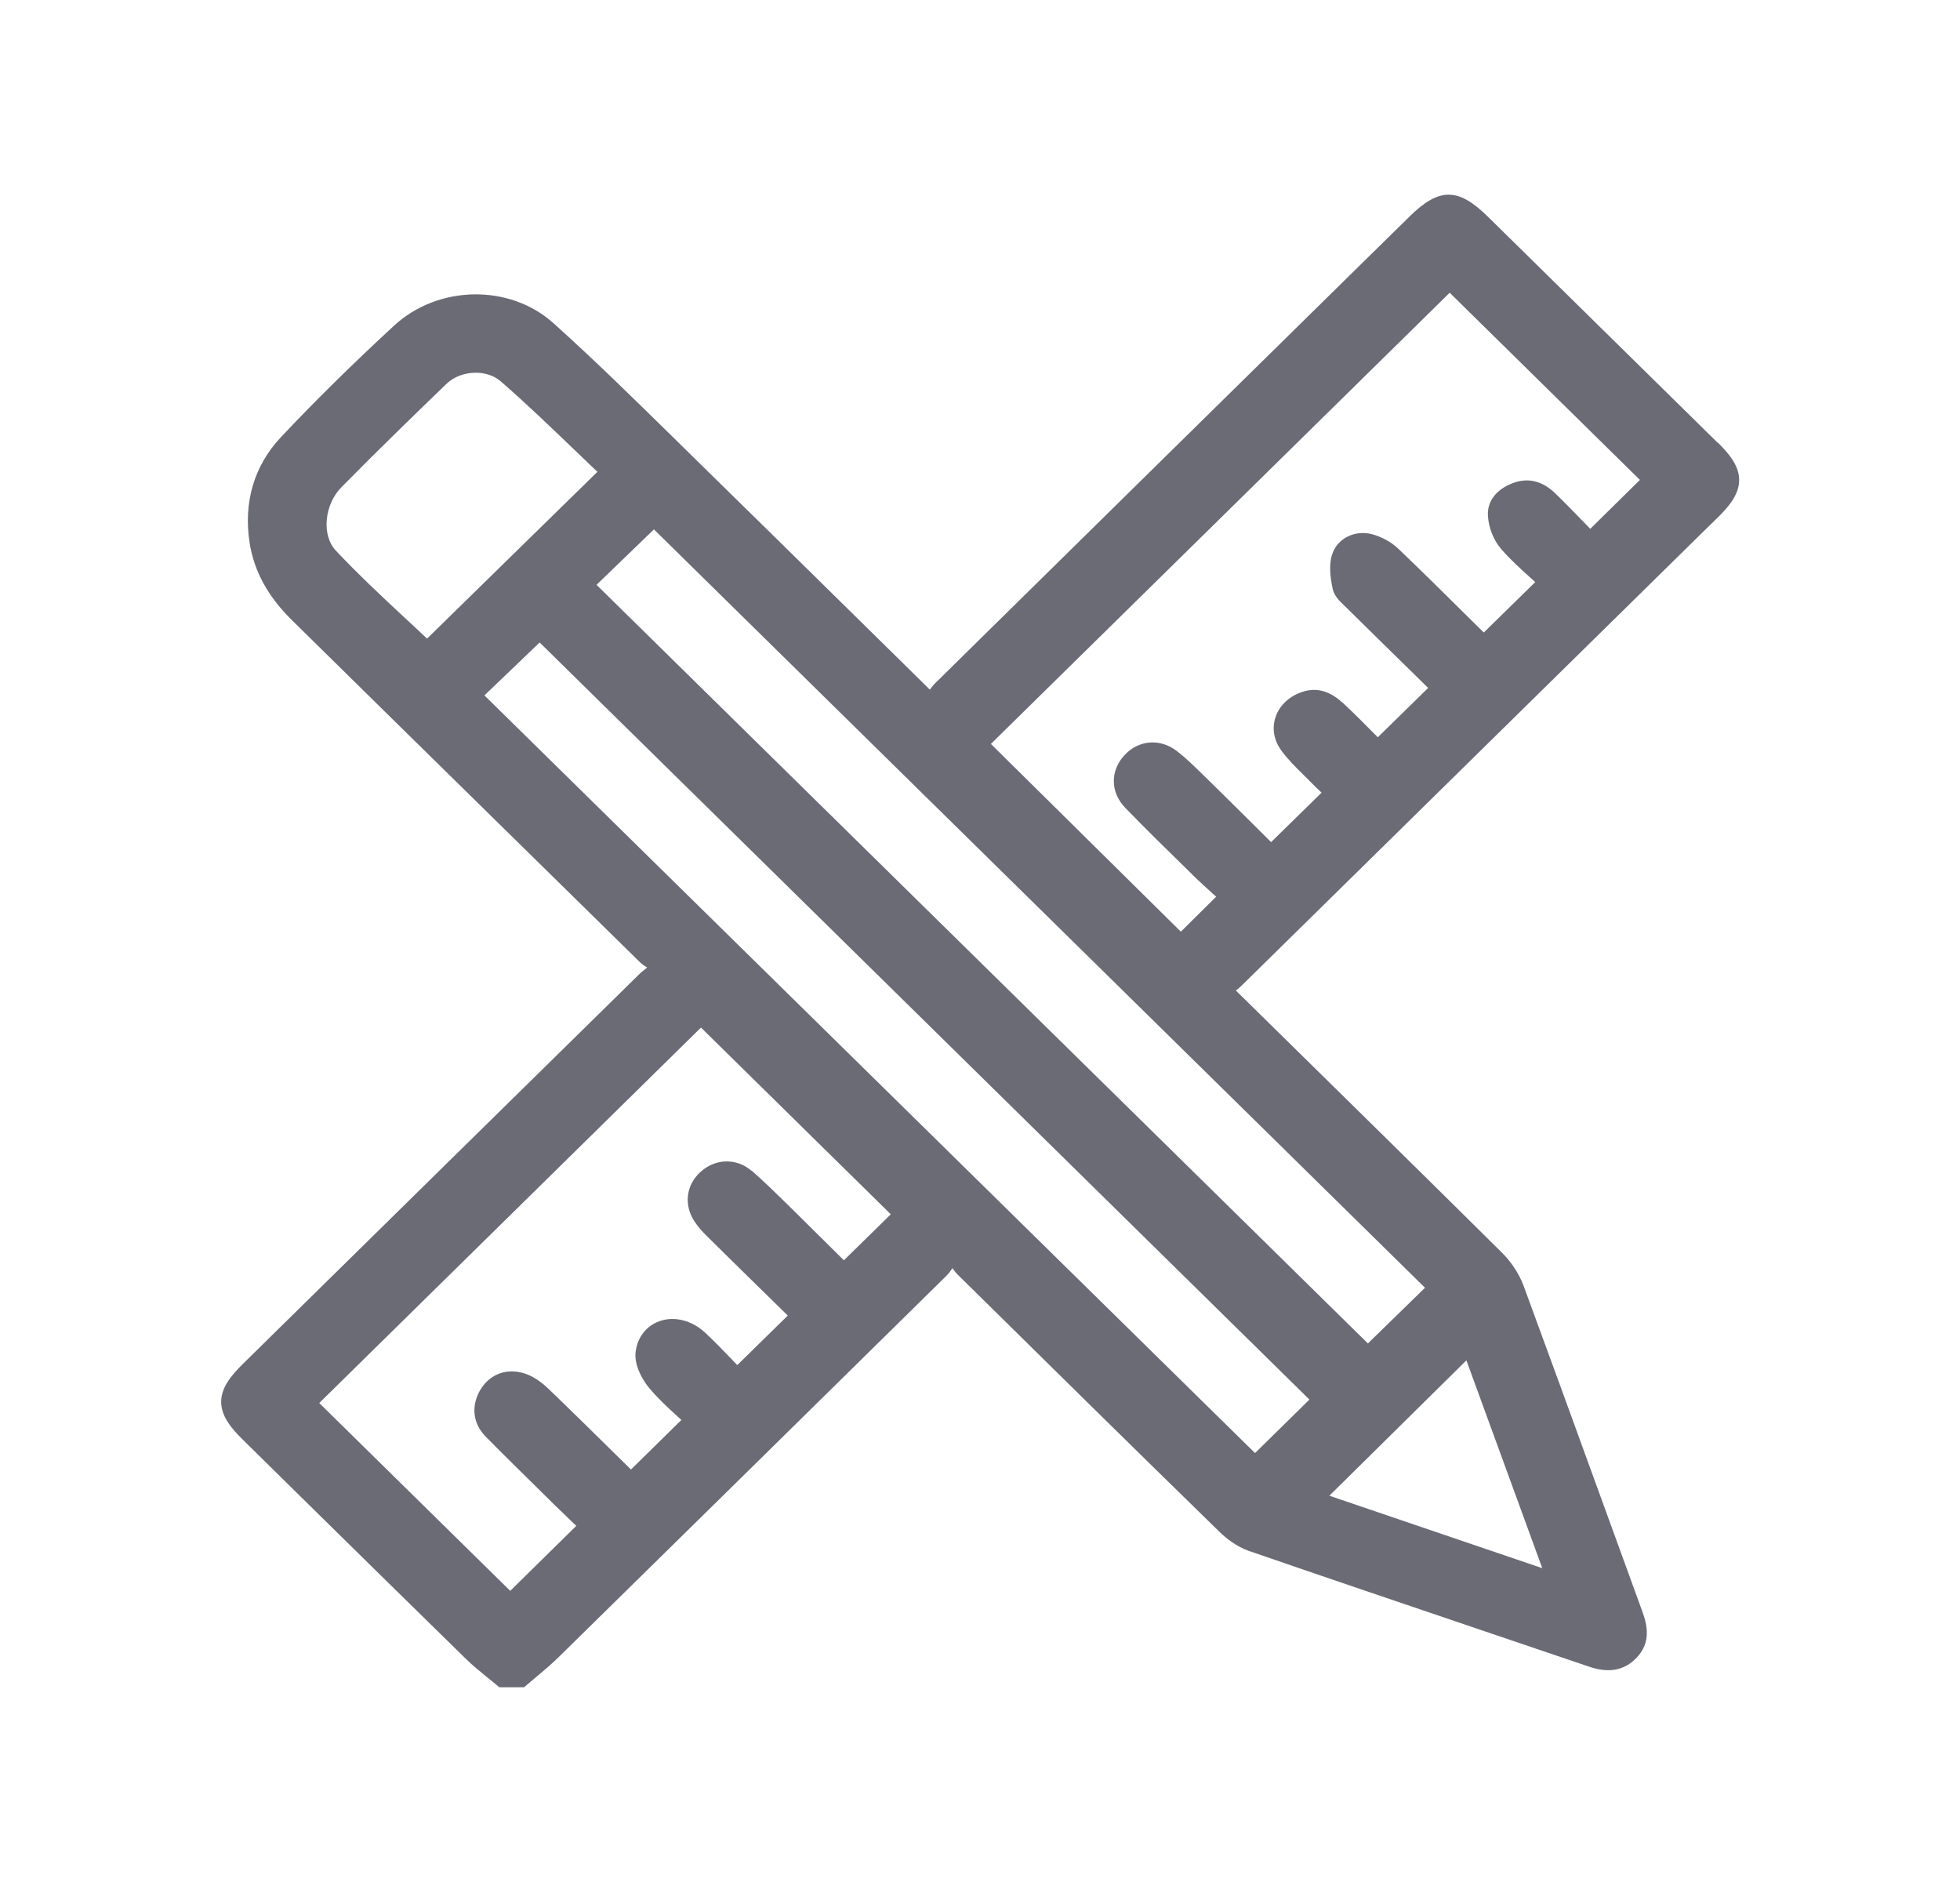 <svg width="25" height="24" viewBox="0 0 25 24" fill="none" xmlns="http://www.w3.org/2000/svg">
<path d="M21.907 5.644L18.977 2.762C18.599 2.39 18.357 2.39 17.981 2.759L17.309 3.419C15.518 5.18 13.727 6.941 11.937 8.704C11.907 8.732 11.883 8.764 11.86 8.794L11.049 7.996C10.345 7.303 9.653 6.622 8.958 5.942C8.829 5.816 8.701 5.69 8.573 5.564C8.084 5.084 7.579 4.588 7.059 4.121C6.501 3.619 5.589 3.634 5.027 4.152C4.489 4.649 4.017 5.114 3.584 5.574C3.24 5.939 3.102 6.408 3.185 6.93C3.243 7.288 3.418 7.608 3.724 7.909L5.014 9.178C6.063 10.208 7.111 11.239 8.16 12.268C8.19 12.296 8.22 12.318 8.255 12.338C8.215 12.37 8.182 12.395 8.151 12.426C6.561 13.987 4.973 15.55 3.384 17.112L3.095 17.396C2.953 17.537 2.82 17.693 2.821 17.879C2.822 18.064 2.956 18.221 3.1 18.362L3.774 19.026C4.495 19.735 5.216 20.444 5.939 21.151C6.025 21.236 6.12 21.313 6.212 21.388C6.253 21.421 6.295 21.455 6.335 21.488L6.369 21.517H6.685L6.719 21.487C6.761 21.451 6.803 21.415 6.847 21.379C6.94 21.301 7.036 21.221 7.125 21.133C8.776 19.512 10.426 17.89 12.075 16.266C12.104 16.237 12.126 16.206 12.148 16.172C12.173 16.207 12.196 16.236 12.223 16.262C13.306 17.329 14.424 18.432 15.551 19.531C15.635 19.613 15.769 19.722 15.93 19.778C16.913 20.117 17.897 20.45 18.882 20.784C19.344 20.94 19.806 21.097 20.269 21.254C20.522 21.341 20.721 21.302 20.876 21.139C21.06 20.945 21.012 20.728 20.951 20.558C20.748 20 20.544 19.442 20.342 18.884C20.041 18.055 19.739 17.226 19.434 16.398C19.378 16.247 19.281 16.098 19.16 15.977C18.248 15.073 17.352 14.192 16.404 13.261L15.764 12.632C15.791 12.611 15.817 12.589 15.842 12.564C17.797 10.643 19.75 8.722 21.705 6.8L21.915 6.595C22.048 6.464 22.184 6.305 22.183 6.12C22.183 5.935 22.045 5.776 21.911 5.644H21.907ZM9.588 14.932C9.396 14.766 9.127 14.771 8.936 14.944C8.751 15.11 8.719 15.365 8.858 15.576C8.909 15.654 8.972 15.72 9.016 15.763C9.305 16.049 9.594 16.332 9.877 16.609L10.048 16.777L9.404 17.408C9.387 17.39 9.37 17.372 9.352 17.354C9.238 17.236 9.12 17.112 8.992 16.993C8.824 16.837 8.601 16.781 8.412 16.848C8.246 16.907 8.132 17.051 8.108 17.236C8.086 17.4 8.186 17.586 8.277 17.696C8.391 17.833 8.519 17.951 8.643 18.064C8.659 18.078 8.675 18.094 8.691 18.108L8.048 18.74L7.853 18.548C7.574 18.274 7.286 17.989 6.992 17.707C6.918 17.636 6.801 17.543 6.664 17.507C6.437 17.447 6.228 17.537 6.116 17.743C6.007 17.944 6.036 18.16 6.195 18.32C6.425 18.554 6.664 18.788 6.895 19.015L7.076 19.194C7.162 19.278 7.248 19.361 7.331 19.44L7.351 19.458L6.508 20.287L4.072 17.892L8.941 13.104L11.362 15.485L10.764 16.072L10.645 15.954C10.481 15.791 10.306 15.618 10.131 15.445L10.031 15.347C9.889 15.208 9.743 15.064 9.589 14.93L9.588 14.932ZM4.282 7.019C4.1 6.826 4.136 6.433 4.357 6.211C4.829 5.732 5.301 5.275 5.7 4.89C5.789 4.805 5.928 4.753 6.069 4.753C6.184 4.753 6.3 4.787 6.389 4.865C6.707 5.141 7.018 5.44 7.319 5.729C7.419 5.825 7.519 5.921 7.62 6.017L5.447 8.144C5.351 8.053 5.255 7.963 5.157 7.873C4.863 7.6 4.56 7.315 4.282 7.02V7.019ZM18.704 17.348L19.672 19.998L16.956 19.074L18.704 17.348ZM17.447 17.131L7.609 7.458L8.341 6.751L18.176 16.422L17.448 17.132L17.447 17.131ZM6.884 8.194L16.702 17.848L16.008 18.53L6.179 8.868L6.882 8.194H6.884ZM19.305 6.157C19.086 6.238 18.966 6.392 18.979 6.581C18.988 6.732 19.053 6.893 19.148 7.002C19.267 7.139 19.4 7.258 19.528 7.374C19.547 7.391 19.565 7.406 19.582 7.423L18.926 8.066L18.715 7.858C18.43 7.576 18.135 7.283 17.836 6.998C17.746 6.912 17.623 6.845 17.499 6.812C17.286 6.757 17.07 6.86 16.998 7.052C16.946 7.192 16.966 7.354 16.998 7.507C17.017 7.601 17.09 7.669 17.148 7.724L17.177 7.752C17.462 8.034 17.748 8.314 18.03 8.59L18.216 8.773L17.574 9.402L17.527 9.355C17.418 9.245 17.302 9.127 17.182 9.014C17.069 8.906 16.879 8.726 16.596 8.828C16.433 8.887 16.313 9.005 16.267 9.154C16.223 9.294 16.25 9.44 16.341 9.568C16.426 9.684 16.529 9.786 16.628 9.883C16.662 9.917 16.696 9.95 16.729 9.984C16.77 10.027 16.814 10.068 16.857 10.108L16.213 10.739L16.047 10.574C15.826 10.355 15.6 10.13 15.372 9.907L15.34 9.876C15.235 9.774 15.128 9.667 15.007 9.575C14.796 9.414 14.524 9.436 14.345 9.628C14.158 9.827 14.161 10.105 14.354 10.303C14.622 10.58 14.903 10.854 15.174 11.119L15.22 11.165C15.309 11.252 15.403 11.336 15.492 11.417L15.512 11.435L15.062 11.881L12.639 9.487L18.491 3.733L20.917 6.12L20.284 6.744C20.264 6.722 20.242 6.7 20.22 6.678C20.097 6.551 19.969 6.419 19.836 6.29C19.672 6.133 19.494 6.089 19.304 6.158L19.305 6.157Z" fill="#6B6B76"/>
</svg>

